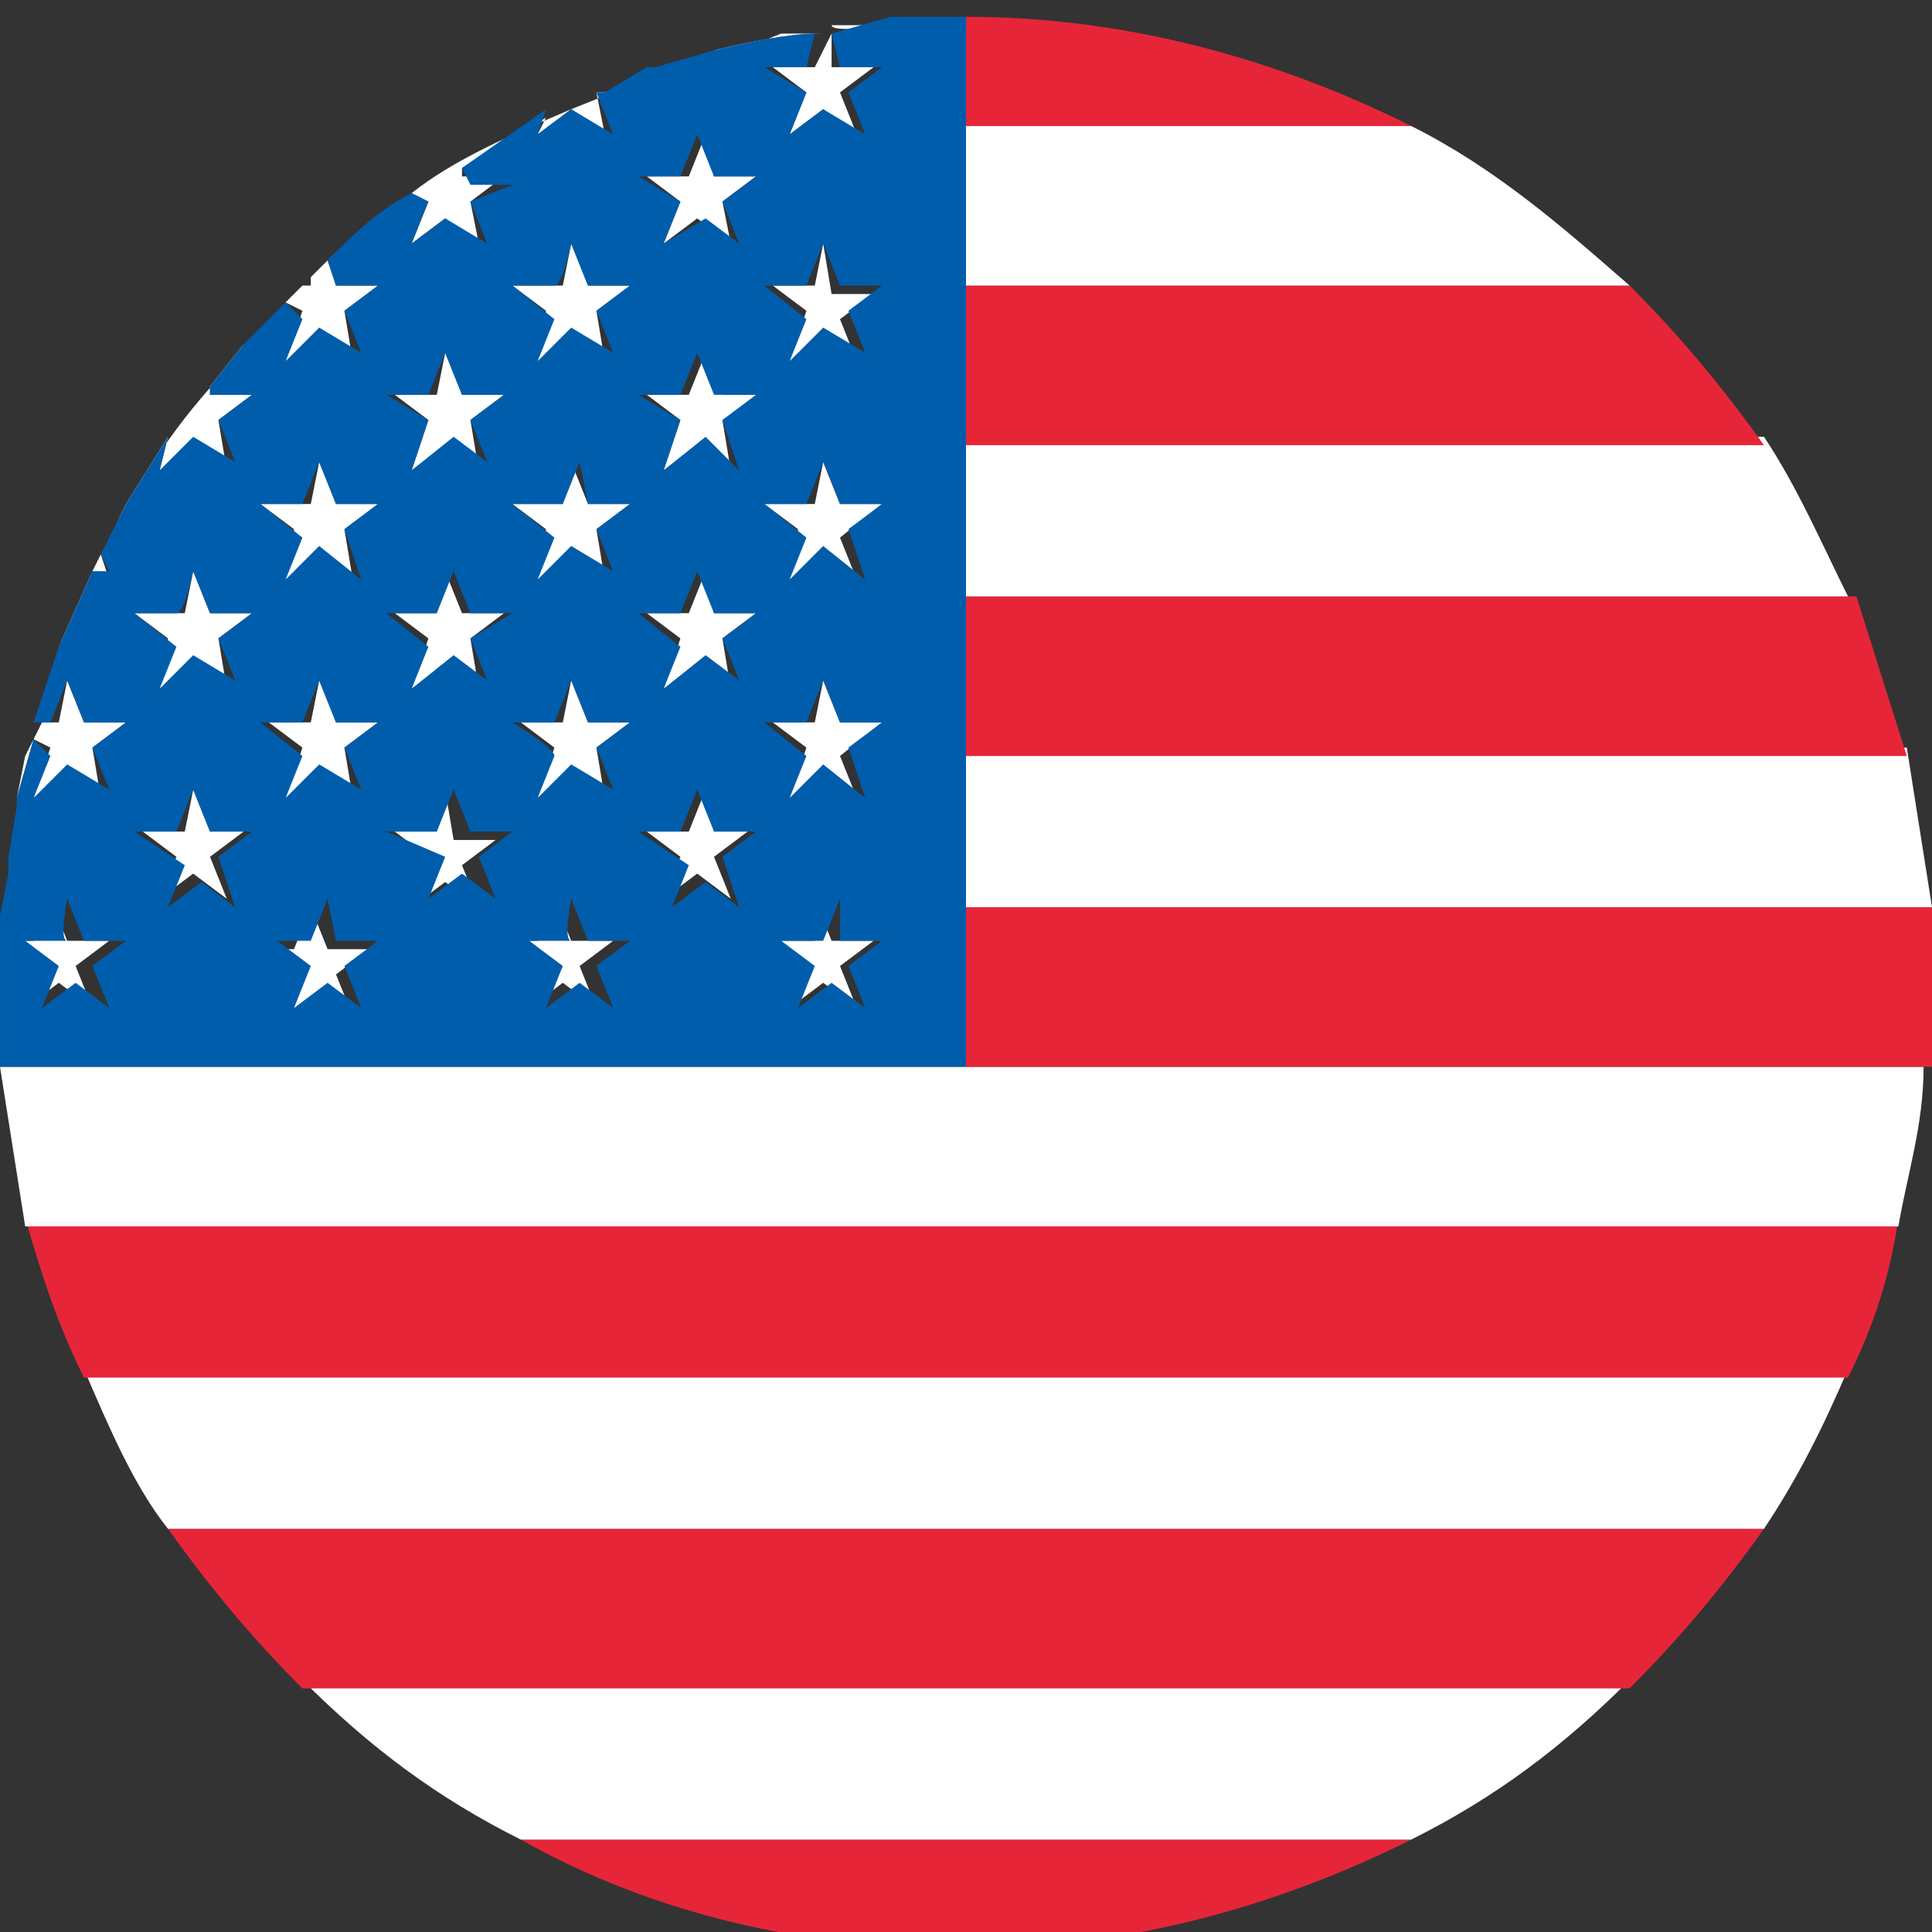 <svg xmlns="http://www.w3.org/2000/svg" width="23" height="23" xmlns:v="https://vecta.io/nano"><rect width="100%" height="100%" fill="#333333" stroke="none"/><style><![CDATA[.E{fill:#e72539}.F{fill:#fff}.G{opacity:.75}.H{enable-background:new}.I{fill:#534741}]]></style><path d="M11.5 23.2c1.9 0 3.7-.5 5.3-1.3H6.2c1.6.9 3.4 1.3 5.3 1.3z" class="E"/><path d="M6.2 21.9h10.6c1-.5 1.8-1.1 2.6-1.9H3.6c.8.8 1.6 1.4 2.6 1.9z" class="F"/><path d="M3.6 20.1h15.8c.6-.6 1.1-1.2 1.6-1.9H2c.5.7 1 1.3 1.6 1.9z" class="E"/><path d="M2 18.2h19c.4-.6.7-1.2 1-1.9H1c.3.7.6 1.4 1 1.9z" class="F"/><path d="M1 16.4h21c.3-.6.5-1.2.6-1.9H.3c.2.7.4 1.3.7 1.9z" class="E"/><g class="F"><path d="M11.5 12.7H0l.3 1.9h22.3c.1-.6.3-1.2.3-1.9H11.5h0 0z"/><path d="M0 12.7h0 0z"/></g><path d="M0 11.7v.9h0c0 .1 0-.9 0-.9zm23-.9H11.5v1.9H23v-.9-1zm-23 0h0z" class="E"/><path d="M11.5 10.8H23l-.3-1.9H11.5v1.9z" class="F"/><path d="M.6 8h0 0zm10.9 1h11.2l-.6-1.9H11.5V9zM.3 9h0 0zM1 7.1h0 0z" class="E"/><path d="M11.5 7.1H22c-.3-.6-.6-1.3-1-1.9h-9.5v1.9h0z" class="F"/><path d="M3.6 3.4h0 0zm-.9.9h0 0zm8.8 1H21c-.5-.7-1-1.3-1.6-1.9h-7.9c0 0 0 1.9 0 1.9z" class="E"/><path d="M11.5 3.4h7.9c-.8-.7-1.6-1.4-2.6-1.9h-5.3c0 0 0 1.9 0 1.9zm-7.9 0h0 0z" class="F"/><path d="M9.3.5h.2-.2zm.7-.2h.2-.2zM8.7.6h0 0zm2.1-.3h-.1c0 0 .1 0 .1 0zm6 1.2C15.2.7 13.4.2 11.5.2v1.3h5.3zm-10-.2h0 0z" class="E"/><g class="F"><path d="M0 11.7V11v.7zm3.6-8l-.2.6.4-.3.4.3-.1-.6.4-.3H4l-.1-.3-.2.2v.1h-.1l-.7.7.5-.5c0 0 .2.1.2.1zM.1 11.2l.4.3-.2.5.4-.3.4.3-.2-.5.4-.3H.8l-.2-.5-.2.5H.1zm3.3.9l.4-.3.4.3-.2-.5.4-.3h-.5l-.2-.5-.2.5H3l.4.3v.5zm2.7-.9l.4.3-.2.5.4-.3.4.3-.2-.5.4-.3h-.5l-.2-.5-.2.5h-.3zm-6-.8v.5h0 0v-.5zm4.8.4l.4-.3.4.3-.2-.5.4-.3h-.5l-.1-.6-.1.5h-.5l.4.3-.2.6zm1.5-1.3l.4-.3.4.3-.1-.6.4-.3H7l-.2-.5-.1.5h-.5l.4.3-.2.6z"/><path d="M3.4 9.5l.4-.3.4.3-.1-.6.4-.3H4l-.2-.5-.1.5h-.5l.4.3-.2.6zm5.1.4l-.1-.5-.2.5h-.5l.4.3-.2.5.4-.3.4.3-.2-.5.4-.3h-.4zm-6 0l-.2-.5-.1.5h-.5l.4.3-.2.5.4-.3.4.3-.2-.5.4-.3h-.4zm7.2 1.3h-.5l.4.3-.2.5.4-.3.4.3-.2-.5.4-.3h-.5l-.2-.5v.5zM.2 9.6l-.1.6.1-.6zm.2-.8l.2.1-.2.6.4-.3.4.3-.1-.6.4-.3H1l-.2-.5-.1.5H.5L.3 9h0l-.1.5.2-.7zm.7-2l-.1.3h0l-.3.6.4-.9zm9.4 1.8H10l-.2-.5-.1.5h-.5l.4.3-.2.6.4-.3.4.3L10 9l.5-.4zm-5.6-.4l.4-.3.4.3-.1-.6.4-.3h-.5l-.2-.5-.1.5h-.5l.4.3-.2.6zm-3.3-.9l.4.3-.1.6.4-.3.4.3-.1-.6.4-.3h-.5l-.2-.5-.1.5h-.6z"/><path d="M.7 7.7L.6 8h0l-.2.6.3-.9zm7.5-.4h-.5l.4.3-.2.6.4-.3.4.3-.1-.6.4-.3h-.5l-.1-.5-.2.5zM4 6l-.2-.5-.1.5h-.6l.4.3-.1.6.4-.3.4.3-.1-.6.4-.3H4zM1.5 6h0 0l.5-.8-.1.4.4-.3.4.3-.1-.6.4-.3h-.5v-.1l.4-.5-.1.2h0c-.6.6-1 1.2-1.4 1.9l-.2.4.3-.6z"/><path d="M1.3 6.9l-.1-.3-.1.2.2.1zm3.6-1.3l.4-.3.4.3-.1-.6.4-.3h-.5l-.2-.5-.1.5h-.5l.4.3-.2.6zm1.5 1.3l.4-.3.4.3-.1-.6.4-.3H7l-.2-.5-.1.5h-.6l.4.3-.1.6zM10 6l-.2-.5-.1.5h-.6l.4.3-.1.6.4-.3.4.3-.2-.5.5-.4H10zM6.1 3.4l.4.3-.1.6.4-.3.4.3-.1-.6.4-.3H7l-.2-.5-.1.5h-.6zm3 1.3h-.5l-.2-.5-.2.5h-.5l.4.3-.2.6.4-.3.4.3-.1-.6.5-.3zM4.9 2.3l.2.1-.2.5.4-.3.4.3-.1-.5.4-.3h-.5V2l1-.6-.1.2.4-.3.4.3-.1-.5h.1l.6-.2-1 .4h0c-.7.3-1.4.6-1.9 1l-1 .8c.3-.3.7-.5 1-.8z"/><path d="M9.7 3.4h-.5l.4.3-.2.6.4-.3.4.3-.2-.5.4-.3h-.5l-.1-.6-.1.5zM8.5 2.1l-.1-.5-.2.5h-.5l.4.3-.2.5.4-.3.4.3-.1-.5.4-.3h-.5zM9.7.8h-.5l.4.3-.2.5.4-.3.4.3-.2-.5.4-.3h-.5V.4h0l-.2.4zm1.8-.6h-.7-.1.8z"/><path d="M10.6.3h-.4-.2-.1c0 .1.7 0 .7 0zm-.8.1h-.3-.2l-.5.2h-.1-.2c.4-.1.9-.2 1.3-.2zM8.4.7l-.6.1.6-.1z"/></g><g class="I H"><path d="M3.7 3.3h0l-.1.1h0l.1-.1z" class="G"/><path d="M3.6 3.4h0 0 0z" class="G"/></g><path d="M3.6 3.4h0 0 0 0z" class="E"/><path d="M3.6 3.4h0 0 0 0z" class="G H I"/><path d="M3.7 3.4v-.1.1h0 0 0c-.1 0 0 0 0 0z" class="F"/><path d="M3.7 3.4v-.1.1h0 0 0c-.1 0 0 0 0 0z" class="G H I"/><path d="M11.5 12.7v-1.9V9 7.1 5.3 3.4 1.5.2h-.8-.1l-.7.2h0l.1.4h.5l-.4.3.2.5-.5-.3-.4.3.2-.5-.5-.3h.5l.1-.4h0c-.3 0-.8.1-1.2.2h0l-.7.2h-.1l-.5.3h-.1l.2.5-.5-.3-.4.3.1-.3-1 .7.1.2h.5l-.5.2.2.5-.5-.3-.4.3.2-.5-.2-.1c-.4.2-.7.5-1 .8h0 0l.1.3h.5l-.4.3.2.5-.5-.3-.4.4.2-.5-.2-.2-.5.5-.4.5v.1H3l-.4.3.2.5-.5-.3-.4.4.1-.4-.5.8h0 0l-.3.6h0l.1.2h-.2 0 0l-.4.9h0l-.3.9h0 .2l.2-.5.2.5h.5l-.4.3.2.5-.5-.3-.4.4.2-.5-.2-.2-.2.7v.1l-.1.6v.2l-.1.5v.2.7.9h0 11.5zm-8.7-1.9l-.4-.3-.4.3.2-.5-.6-.4h.5l.2-.5.2.5H3l-.4.3.2.6zm.9.4l.2-.5.1.5h.5l-.4.3.2.5-.4-.3-.4.3.2-.5-.4-.3c-.2 0 .4 0 .4 0zm.6-4.3l-.5-.4-.4.4.2-.5-.5-.4h.5l.2-.5.2.5h.5l-.4.3.2.6zm.9.4l.2-.5.2.5h.5l-.5.3.2.5-.4-.3-.5.4.2-.5-.5-.4h.6zM6.7 6l.2-.5.1.5h.5l-.4.3.2.5-.5-.3-.4.4.2-.5-.5-.4h.6zm-.6 2.6h.5l.2-.5.2.5h.5l-.4.3.2.5-.5-.3-.4.4.2-.5c0-.1-.5-.4-.5-.4zm2.7 2.2l-.4-.3-.4.3.2-.5-.6-.4h.5l.2-.5.2.5H9l-.4.3.2.6zm-3.6-.9l.2-.5.2.5h.5l-.4.3.2.5-.4-.3-.4.3.2-.5-.7-.3h.6zm1.6.8l.2.5h.5l-.4.3.2.5-.4-.3-.4.3.2-.5-.4-.3h.5c-.1 0 0-.5 0-.5zm3.2.5h.5l-.4.3.2.5-.4-.3-.4.3.2-.5-.4-.3h.5l.2-.5v.5zm.3-1.7l-.5-.4-.4.4.2-.5-.5-.4h.5l.2-.5.2.5h.5l-.4.3.2.6zM8.5 7.3H9l-.4.3.2.5-.4-.3-.5.4.2-.5-.5-.4h.5l.2-.5.2.5zm1.8-.4l-.5-.4-.4.4.2-.5-.5-.4h.5l.2-.5.2.5h.5l-.4.3.2.6zM8.8 5.6l-.4-.4-.5.4.2-.6-.5-.3h.5l.2-.5.2.5H9l-.4.3.2.6zm0-2.7l-.4-.3-.5.3.2-.5-.5-.3h.5l.2-.5.2.5H9l-.4.3.2.5zm1.2.5h.5l-.4.3.2.5-.5-.3-.4.4.2-.5-.5-.4h.5l.2-.5c0 0 .2.5.2.5zm-3.2-.5l.2.5h.5l-.4.3.2.5-.5-.3-.4.4.2-.5-.5-.4h.5c.1 0 .2-.5.2-.5zM4.6 4.7h.5l.2-.5.2.5H6l-.4.3.2.5-.4-.3-.5.4.2-.6-.5-.3zM2.3 6.8l.2.5H3l-.4.3.2.5-.5-.3-.4.4.2-.5-.5-.4h.5c.1 0 .2-.5.2-.5zm.8 1.8h.5l.2-.5.2.5h.5l-.4.3.2.5-.5-.3-.4.4.2-.5-.5-.4zM.8 10.7l.2.5h.5l-.4.3.2.5-.4-.3-.4.3.2-.5-.4-.3h.5c-.1 0 0-.5 0-.5z" fill="#005dab"/></svg>